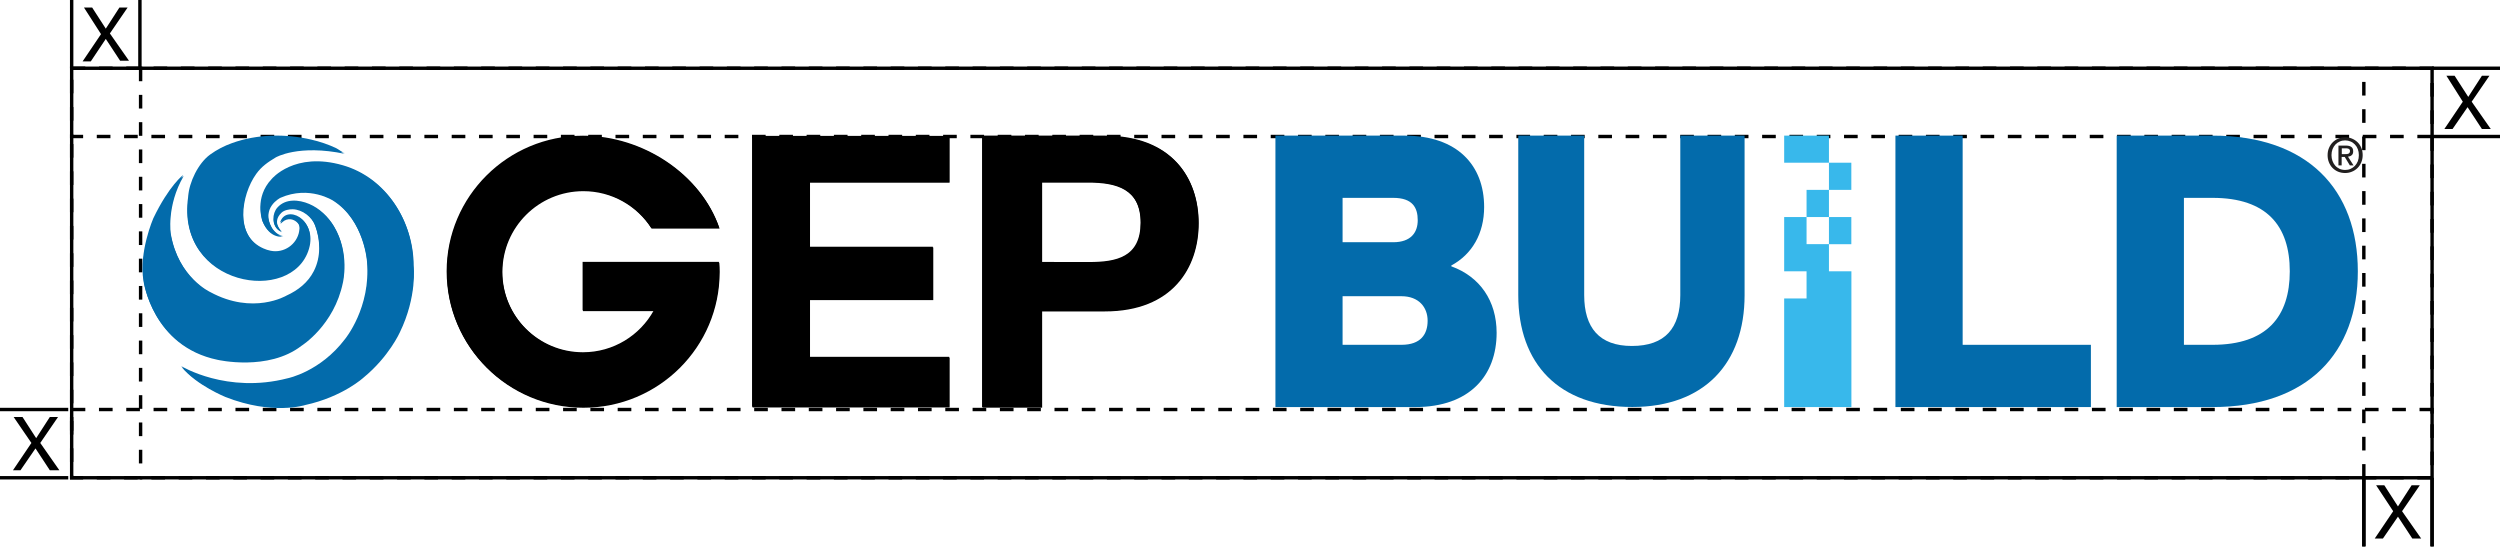 <?xml version="1.0" encoding="utf-8"?>
<!-- Generator: Adobe Illustrator 26.5.0, SVG Export Plug-In . SVG Version: 6.00 Build 0)  -->
<svg version="1.1" id="Layer_1" xmlns="http://www.w3.org/2000/svg" xmlns:xlink="http://www.w3.org/1999/xlink" x="0px" y="0px"
	 viewBox="0 0 366.29 80.1" style="enable-background:new 0 0 366.29 80.1;" xml:space="preserve">
<style type="text/css">
	.st0{fill:none;stroke:#000000;stroke-width:0.5;stroke-miterlimit:10;stroke-dasharray:2,2;}
	.st1{fill:none;stroke:#000000;stroke-width:0.5;stroke-miterlimit:10;}
	.st2{fill:#036BAB;}
	.st3{fill:#211F1F;}
	.st4{fill:#38B8EB;}
</style>
<rect x="10.5" y="60" class="st0" width="345.84" height="10"/>
<rect x="10.5" y="10" class="st0" width="345.84" height="10"/>
<line class="st0" x1="356.34" y1="20.1" x2="356.34" y2="60.6"/>
<polyline class="st0" points="346.34,70 346.34,70 346.34,10 346.34,10 "/>
<line class="st0" x1="10.5" y1="63.1" x2="10.5" y2="20.4"/>
<polyline class="st0" points="20.5,10 20.6,10 20.6,70 20.5,70 20.5,70.2 "/>
<line class="st1" x1="0" y1="60" x2="10" y2="60"/>
<line class="st1" x1="10" y1="70" x2="0" y2="70"/>
<line class="st1" x1="356.34" y1="70.1" x2="356.34" y2="80.1"/>
<line class="st1" x1="346.34" y1="80.1" x2="346.34" y2="70.1"/>
<line class="st1" x1="10.5" y1="10" x2="10.5" y2="0"/>
<line class="st1" x1="20.5" y1="0" x2="20.5" y2="10"/>
<path d="M12.3,1.1h1.2l2,3.1l2-3.1h1.2l-2.6,3.8l2.8,4h-1.3l-2.1-3.2L13.3,9h-1.2l2.7-4L12.3,1.1z"/>
<line class="st1" x1="346.34" y1="80" x2="346.34" y2="70"/>
<line class="st1" x1="356.34" y1="70" x2="356.34" y2="80"/>
<path d="M348.14,71.1h1.2l2,3.1l2-3.1h1.2l-2.6,3.8l2.8,4h-1.3l-2.1-3.2l-2.2,3.2h-1.2l2.7-4L348.14,71.1z"/>
<path d="M2,61.1h1.3l2,3.1l2-3.1h1.2l-2.6,3.8l2.8,4H7.3l-2.1-3.2L3,68.9H1.9l2.7-4L2,61.1z"/>
<line class="st1" x1="356.34" y1="10" x2="366.34" y2="10"/>
<line class="st1" x1="366.34" y1="20" x2="356.34" y2="20"/>
<path d="M358.44,11.1h1.2l2,3.1l2-3.1h1.1l-2.6,3.8l2.8,4h-1.3l-2.1-3.2l-2.2,3.2h-1.2l2.7-4L358.44,11.1z"/>
<rect x="10.5" y="10" class="st1" width="345.84" height="60"/>
<g>
	<polygon points="118.68,43.97 118.68,52.39 139.13,52.39 139.13,59.7 110.26,59.7 110.26,20.03 139.13,20.03 139.13,26.77 
		118.68,26.77 118.68,36.26 136.74,36.26 136.74,43.97 	"/>
	<path d="M152.69,38.48l6.92,0.01c4.01,0,7.56-0.7,7.56-5.77s-3.68-5.96-7.69-5.96h-6.79V38.48z M143.95,19.97h17.93
		c9.97,0,13.75,6.29,13.75,12.75c0,6.46-3.79,12.91-13.75,12.91h-9.19v14.1h-8.74V19.97z"/>
	<path class="st2" d="M26.92,25.78c0,0-2.07,1.54-4.39,6.37c0,0-2.14,4.91-1.44,9.16c0,0,1.26,9.43,10.79,11.41
		c0,0,7.42,1.72,12.3-2.06c0,0,4.78-2.99,6.06-9.25c0,0,1.05-4.27-1.27-8.14c-0.84-1.4-2.1-2.59-3.6-3.23
		c-1.52-0.65-3.47-0.81-4.66,0.53c-0.76,0.85-0.87,2.57,0.2,3.24c0.12,0.08,0.26,0.15,0.4,0.21c0,0-1.59-1.42-0.06-2.86
		c0.4-0.38,1.12-0.51,1.63-0.5c1.43,0.03,2.84,1.14,3.33,2.45c0.81,2.18,0.92,4.66-0.16,6.77c-0.86,1.69-2.32,2.82-4.01,3.59
		c0,0-4.87,2.9-11.17-0.52c0,0-4.69-2.14-5.83-8.59C25.02,34.35,24.35,30.17,26.92,25.78"/>
	<path class="st2" d="M41.37,32.55c0.35-0.32,0.77-0.48,1.24-0.42c0.55,0.07,1.19,0.53,1.31,1.09c0.06,0.26,0.03,0.53-0.01,0.8
		c-0.33,1.96-2.24,3.27-4.18,2.88c-0.37-0.07-0.72-0.19-1.06-0.34c-4.32-1.87-3.36-7.97-1.13-11.08c0.78-1.09,1.72-1.73,2.85-2.41
		c0,0,3.31-1.97,10.17-0.52c-0.39-0.08-0.87-0.5-1.23-0.67c-1.16-0.55-2.39-0.96-3.64-1.25c-3.77-0.89-7.94-0.82-11.61,0.5
		c-1.15,0.41-2.24,0.97-3.23,1.69c-1.73,1.26-3.07,4.03-3.21,6.16c0,0.01,0,0.01,0,0.02c-1.9,12.93,15.18,15.76,17.63,7.46
		c1.27-4.31-3.41-6.4-4.17-3.66L41.37,32.55"/>
	<path class="st2" d="M26.62,53.79c0,0,6.68,4.1,15.61,1.78c0,0,4.75-0.95,8.38-5.73c0,0,3.84-4.61,3.23-11.37c0,0-0.4-6.11-5-9.05
		c0,0-3.49-2.31-7.75-0.44c0,0-2.95,1.46-1.23,4.49c0,0,0.69,1.18,1.64,1.2c0,0-1.94,0.41-3-2.18c0,0-1.22-3.38,1.37-6.11
		c0,0,3.33-4.08,10.45-2.01c6.35,1.84,10.29,8.15,10.29,14.62c0,0,0.53,4.45-2.03,9.71c0,0-1.59,3.56-5.29,6.6
		c0,0-3.06,2.84-8.56,4.04c0,0-4.77,1.56-11.71-1.18C33.01,58.15,28.82,56.46,26.62,53.79"/>
	<path d="M85.42,38.48v7.11h10.43c-2.02,3.66-5.91,6.13-10.38,6.13c-6.55,0-11.86-5.31-11.86-11.86c0-6.55,5.31-11.85,11.86-11.85
		c4.2,0,7.89,2.18,10,5.48h9.96C102.75,25.65,94.25,20,85.47,20C74.44,20,65.5,28.89,65.5,39.87c0,10.97,8.94,19.87,19.97,19.87
		c11.03,0,19.97-8.89,19.97-19.87c0-0.47-0.02-0.93-0.05-1.38H85.42z"/>
	<polygon points="118.62,43.85 118.62,52.28 139.07,52.28 139.07,59.59 110.19,59.59 110.19,19.91 139.07,19.91 139.07,26.65 
		118.62,26.65 118.62,36.15 136.68,36.15 136.68,43.85 	"/>
	<path d="M143.89,19.87h17.93c9.97,0,13.76,6.29,13.76,12.75c0,6.46-3.79,12.91-13.76,12.91h-9.19v14.1h-8.74V19.87z M152.63,38.38
		l6.92,0.01c4.01,0,7.56-0.7,7.56-5.77c0-5.07-3.68-5.96-7.69-5.96h-6.79V38.38z"/>
	<g>
		<path class="st2" d="M26.85,25.62c0,0-2.07,1.54-4.39,6.37c0,0-2.14,4.91-1.44,9.16c0,0,1.26,9.43,10.79,11.41
			c0,0,7.42,1.72,12.3-2.06c0,0,4.78-2.99,6.06-9.25c0,0,1.05-4.27-1.27-8.14c-0.84-1.4-2.1-2.59-3.6-3.23
			c-1.52-0.65-3.47-0.81-4.66,0.53c-0.76,0.85-0.87,2.57,0.2,3.24c0.12,0.08,0.26,0.15,0.4,0.21c0,0-1.59-1.42-0.06-2.86
			c0.4-0.38,1.12-0.51,1.63-0.5c1.43,0.03,2.84,1.14,3.33,2.45c0.81,2.18,0.92,4.66-0.16,6.77c-0.86,1.69-2.32,2.82-4.01,3.59
			c0,0-4.87,2.9-11.17-0.52c0,0-4.69-2.14-5.83-8.59C24.95,34.2,24.28,30.01,26.85,25.62"/>
		<path class="st2" d="M41.3,32.39c0.35-0.32,0.77-0.48,1.24-0.42c0.55,0.07,1.19,0.53,1.31,1.09c0.06,0.26,0.03,0.53-0.01,0.8
			c-0.33,1.96-2.24,3.27-4.18,2.88c-0.37-0.07-0.72-0.19-1.06-0.34c-4.32-1.87-3.36-7.97-1.13-11.08c0.78-1.09,1.72-1.73,2.85-2.41
			c0,0,3.31-1.97,10.17-0.52c-0.39-0.08-0.87-0.5-1.23-0.68c-1.16-0.55-2.39-0.96-3.64-1.25c-3.77-0.89-7.94-0.82-11.61,0.5
			c-1.15,0.41-2.24,0.97-3.23,1.69c-1.73,1.26-3.07,4.03-3.21,6.16l0,0.02c-1.9,12.93,15.18,15.77,17.63,7.46
			c1.27-4.31-3.41-6.4-4.17-3.66L41.3,32.39z"/>
		<path class="st2" d="M26.55,53.64c0,0,6.68,4.1,15.61,1.78c0,0,4.76-0.95,8.38-5.73c0,0,3.83-4.61,3.23-11.37c0,0-0.4-6.11-5-9.05
			c0,0-3.49-2.31-7.75-0.44c0,0-2.95,1.46-1.23,4.49c0,0,0.69,1.18,1.64,1.2c0,0-1.94,0.41-3-2.18c0,0-1.22-3.38,1.37-6.11
			c0,0,3.33-4.08,10.45-2.01c6.35,1.84,10.29,8.15,10.29,14.62c0,0,0.53,4.45-2.03,9.72c0,0-1.59,3.56-5.29,6.6
			c0,0-3.06,2.84-8.56,4.04c0,0-4.77,1.56-11.71-1.18C32.95,58,28.75,56.31,26.55,53.64"/>
	</g>
	<path d="M85.36,38.37v7.11h10.43c-2.02,3.66-5.91,6.13-10.38,6.13c-6.55,0-11.86-5.31-11.86-11.86c0-6.55,5.31-11.86,11.86-11.86
		c4.2,0,7.89,2.18,10,5.48h9.96c-2.67-7.85-11.17-13.49-19.96-13.49c-11.03,0-19.97,8.9-19.97,19.87c0,10.97,8.94,19.87,19.97,19.87
		c11.03,0,19.97-8.9,19.97-19.87c0-0.46-0.02-0.93-0.05-1.38H85.36z"/>
	<path class="st3" d="M343.63,22.58c0.09,0,0.17,0,0.26-0.01c0.08-0.01,0.15-0.03,0.21-0.06c0.06-0.03,0.11-0.08,0.15-0.14
		c0.04-0.06,0.06-0.14,0.06-0.25c0-0.09-0.02-0.16-0.06-0.21c-0.04-0.05-0.09-0.09-0.15-0.12c-0.06-0.03-0.13-0.04-0.2-0.05
		c-0.08-0.01-0.15-0.01-0.22-0.01h-0.57v0.85H343.63z M343.1,24.23h-0.48v-2.9h1.1c0.35,0,0.61,0.07,0.79,0.2
		c0.18,0.13,0.27,0.34,0.27,0.64c0,0.26-0.07,0.45-0.22,0.57c-0.14,0.12-0.32,0.19-0.54,0.22l0.81,1.27h-0.54l-0.75-1.24h-0.45
		V24.23z M345.61,22.73c0-0.32-0.05-0.61-0.15-0.87c-0.1-0.27-0.24-0.49-0.43-0.69c-0.18-0.19-0.39-0.34-0.64-0.44
		c-0.24-0.1-0.5-0.16-0.78-0.16c-0.28,0-0.55,0.05-0.79,0.16c-0.25,0.11-0.46,0.25-0.64,0.44c-0.18,0.19-0.32,0.42-0.43,0.69
		c-0.1,0.27-0.15,0.56-0.15,0.87c0,0.3,0.05,0.58,0.14,0.84c0.09,0.26,0.23,0.49,0.4,0.69c0.17,0.2,0.39,0.35,0.63,0.47
		c0.25,0.11,0.53,0.17,0.84,0.17c0.28,0,0.54-0.05,0.78-0.16c0.24-0.1,0.45-0.25,0.64-0.44c0.18-0.19,0.32-0.42,0.43-0.68
		C345.56,23.35,345.61,23.05,345.61,22.73 M346.17,22.73c0,0.39-0.07,0.75-0.21,1.07c-0.14,0.32-0.32,0.6-0.56,0.83
		c-0.24,0.23-0.51,0.41-0.82,0.53c-0.31,0.13-0.64,0.19-0.98,0.19c-0.38,0-0.72-0.07-1.04-0.2c-0.31-0.13-0.58-0.32-0.81-0.55
		c-0.23-0.23-0.4-0.51-0.53-0.83c-0.13-0.32-0.19-0.67-0.19-1.04c0-0.39,0.07-0.75,0.21-1.07c0.14-0.32,0.32-0.6,0.56-0.83
		c0.24-0.23,0.51-0.41,0.82-0.53c0.31-0.13,0.64-0.19,0.99-0.19c0.34,0,0.67,0.06,0.98,0.19c0.31,0.13,0.58,0.3,0.82,0.53
		c0.24,0.23,0.42,0.5,0.56,0.83C346.11,21.98,346.17,22.34,346.17,22.73"/>
	<g>
		<path class="st2" d="M212.64,39.02V38.9c3.04-1.64,4.81-4.68,4.81-8.57c0-6.08-3.89-10.46-11.67-10.46h-18.91v39.77h20.49
			c7.97,0,11.92-4.62,11.92-10.89C219.27,44.07,216.83,40.54,212.64,39.02z M196.71,28.99h7.42c2.86,0,3.59,1.46,3.59,3.28
			c0,1.76-0.97,3.22-3.59,3.22h-7.42V28.99z M205.34,50.52h-8.63V43.4h8.63c2.55,0,3.83,1.64,3.83,3.59
			C209.17,48.93,208.2,50.52,205.34,50.52z"/>
		<path class="st2" d="M246.19,43.24c0,4.83-2.21,7.45-7.1,7.45c-4.77,0-6.98-2.68-6.98-7.45V19.87h-9.66v23.37
			c0,10.08,5.96,16.39,16.7,16.39c10.55,0,16.46-6.38,16.46-16.39V19.87h-9.42V43.24z"/>
		<polygon class="st2" points="287.56,19.87 277.71,19.87 277.71,59.64 306.35,59.64 306.35,50.52 287.56,50.52 		"/>
		<path class="st2" d="M324.18,19.87h-14.05v39.77h14.05c13.98,0,21.28-7.97,21.28-19.88C345.46,27.83,338.16,19.87,324.18,19.87z
			 M324.18,50.52h-4.2V28.99h4.2c7.96,0,11.31,4.13,11.31,10.76C335.49,46.38,332.14,50.52,324.18,50.52z"/>
		<polygon class="st4" points="264.69,19.87 261.41,19.87 261.41,23.84 264.69,23.84 267.97,23.84 267.97,19.87 		"/>
		<rect x="267.97" y="23.84" class="st4" width="3.28" height="3.98"/>
		<rect x="264.69" y="27.82" class="st4" width="3.28" height="3.98"/>
		<polygon class="st4" points="264.69,31.8 261.41,31.8 261.41,35.77 261.41,39.75 264.69,39.75 264.69,43.73 261.41,43.73 
			261.41,47.7 261.41,51.68 261.41,55.66 261.41,59.64 264.69,59.64 267.97,59.64 271.26,59.64 271.26,55.66 271.26,51.68 
			271.26,47.7 271.26,43.73 271.26,39.75 267.97,39.75 267.97,35.77 264.69,35.77 		"/>
		<rect x="267.97" y="31.8" class="st4" width="3.28" height="3.98"/>
	</g>
</g>
</svg>
